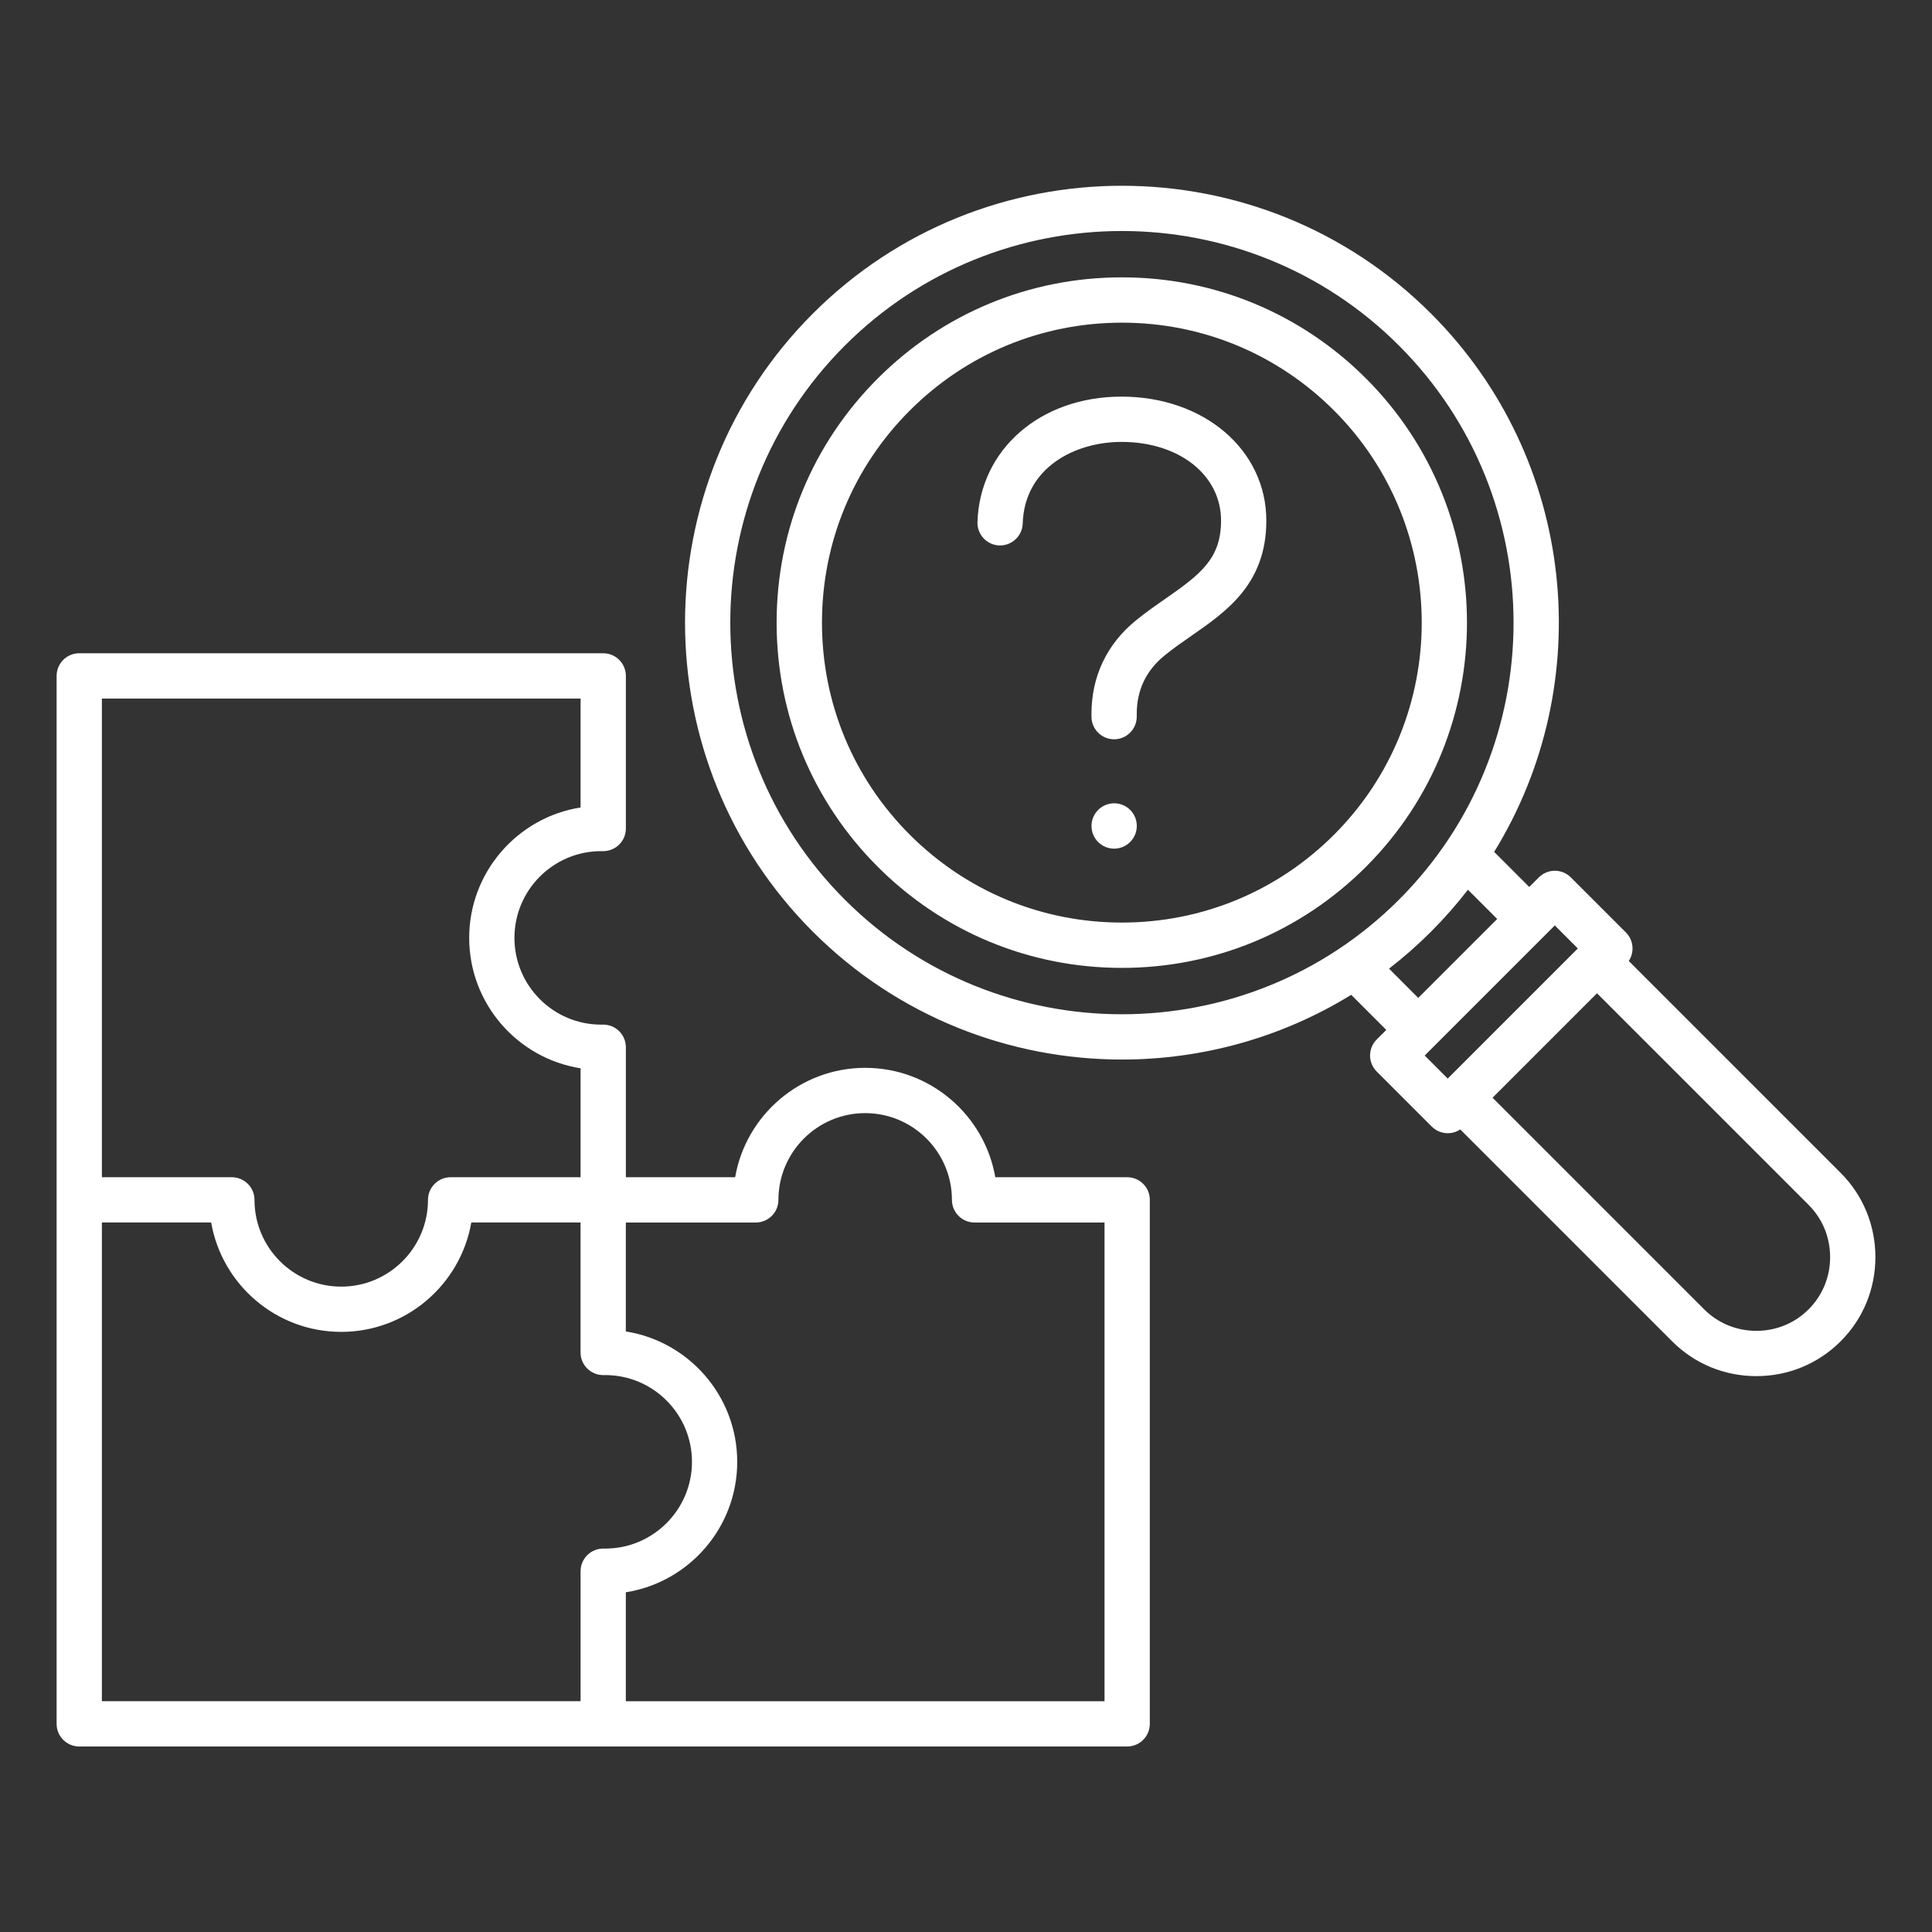 <svg enable-background="new 0 0 512 512" viewBox="0 0 512 512" xmlns="http://www.w3.org/2000/svg" fill="#fff"><rect x="0" y="0" width="512" height="512" fill="#333333" stroke="none"/><path d="m335.59 137.97c0 16.74-10.51 24.04-19.79 30.48-2.43 1.69-4.94 3.43-7.24 5.31-4.85 3.97-7.31 9.16-7.31 15.43v.73c0 3.31-2.69 6-6 6s-6-2.69-6-6v-.73c0-9.9 4.05-18.45 11.72-24.72 2.67-2.18 5.37-4.06 7.99-5.88 9.34-6.49 14.63-10.65 14.63-20.62 0-12.09-11.1-20.86-26.38-20.86-12.29 0-25.72 6.77-26.18 21.63-.1 3.31-2.91 5.91-6.18 5.81-3.31-.1-5.91-2.87-5.81-6.18.6-19.27 16.65-33.26 38.17-33.26 21.88 0 38.38 14.12 38.38 32.86zm-40.33 74.91c-3.31 0-6 2.7-6 6.02s2.69 6 6 6 6-2.69 6-6v-.03c0-3.31-2.69-5.99-6-5.99zm66.75 16.82c-17.28 17.28-40.26 26.8-64.7 26.8s-47.42-9.52-64.7-26.8-26.8-40.26-26.8-64.7 9.52-47.42 26.8-64.7 40.26-26.8 64.7-26.8 47.42 9.52 64.7 26.8c35.67 35.68 35.67 93.73 0 129.4zm-8.48-120.91c-15.02-15.02-34.98-23.28-56.21-23.28s-41.2 8.27-56.21 23.28-23.28 34.98-23.28 56.21 8.27 41.2 23.28 56.21 34.98 23.28 56.21 23.28 41.2-8.27 56.21-23.28c30.99-30.99 30.99-81.42 0-112.42zm143.47 224.36c0 8.45-3.27 16.38-9.22 22.32-5.94 5.94-13.87 9.22-22.32 9.22s-16.38-3.27-22.32-9.22l-56.16-56.16c-1 .67-2.16 1-3.31 1-1.54 0-3.07-.59-4.24-1.76l-14.59-14.59c-1.13-1.12-1.76-2.65-1.76-4.24s.63-3.12 1.76-4.24l2.54-2.54-9.3-9.3c-18.55 11.43-39.65 17.15-60.75 17.15-29.66 0-59.33-11.29-81.91-33.87-45.17-45.16-45.17-118.65 0-163.82 45.16-45.16 118.65-45.16 163.82 0 38.65 38.65 44.22 98.03 16.73 142.66l9.3 9.3 2.54-2.54c1.12-1.12 2.65-1.76 4.24-1.76s3.12.63 4.24 1.76l14.59 14.59c2.05 2.05 2.31 5.23.76 7.56l56.16 56.16c5.93 5.94 9.2 13.87 9.2 22.32zm-126.26-94.72c40.49-40.49 40.49-106.36 0-146.85-20.24-20.24-46.83-30.36-73.42-30.36s-53.18 10.12-73.42 30.36c-40.49 40.49-40.49 106.36 0 146.85 40.48 40.48 106.35 40.48 146.84 0zm5.11 26.03 20.92-20.92-7.75-7.75c-2.99 3.86-6.25 7.58-9.79 11.12s-7.26 6.81-11.12 9.79zm7.81 21.37 34.48-34.48-6.1-6.1-34.48 34.48zm101.34 47.32c0-5.25-2.02-10.16-5.7-13.84l-56.08-56.08-27.68 27.68 56.08 56.08c3.68 3.68 8.59 5.7 13.84 5.7s10.16-2.02 13.84-5.7 5.7-8.59 5.7-13.84zm-180.29-15.17v138.86c0 3.31-2.69 6-6 6h-138.85-138.86c-3.31 0-6-2.69-6-6v-138.86-138.86c0-3.31 2.69-6 6-6h138.86c3.31 0 6 2.69 6 6v40.45c0 1.61-.65 3.15-1.8 4.28s-2.71 1.73-4.32 1.72l-.42-.01c-12.68 0-22.99 10.31-22.99 22.99s10.31 22.99 22.99 22.99l.42-.01c1.63-.02 3.17.59 4.32 1.72s1.8 2.67 1.8 4.28v34.45h28.96c2.85-16.44 17.23-28.99 34.47-28.99s31.62 12.54 34.47 28.99h34.96c3.31 0 5.99 2.68 5.99 6zm-277.71-6h34.44c3.31 0 6 2.69 6 6 0 12.68 10.31 22.99 22.99 22.99 12.67 0 22.99-10.31 22.99-22.99 0-3.31 2.69-6 6-6h34.44v-28.87c-16.71-2.63-29.52-17.13-29.52-34.56s12.82-31.93 29.52-34.56v-28.87h-126.86zm133.39 98.41c12.67 0 22.99-10.31 22.99-22.99s-10.31-22.99-22.99-22.99l-.42.01c-1.61.02-3.17-.59-4.32-1.72s-1.8-2.67-1.8-4.28v-34.45h-28.95c-2.85 16.44-17.23 28.99-34.47 28.99s-31.62-12.54-34.47-28.99h-28.96v126.86h126.86v-34.45c0-1.61.65-3.15 1.8-4.28s2.72-1.73 4.32-1.72zm132.32-86.41h-34.44c-3.31 0-6-2.69-6-6 0-12.68-10.31-22.99-22.99-22.99-12.67 0-22.99 10.31-22.99 22.99 0 3.31-2.69 6-6 6h-34.44v28.87c16.71 2.63 29.52 17.13 29.52 34.56s-12.82 31.93-29.52 34.56v28.87h126.86z"/></svg>